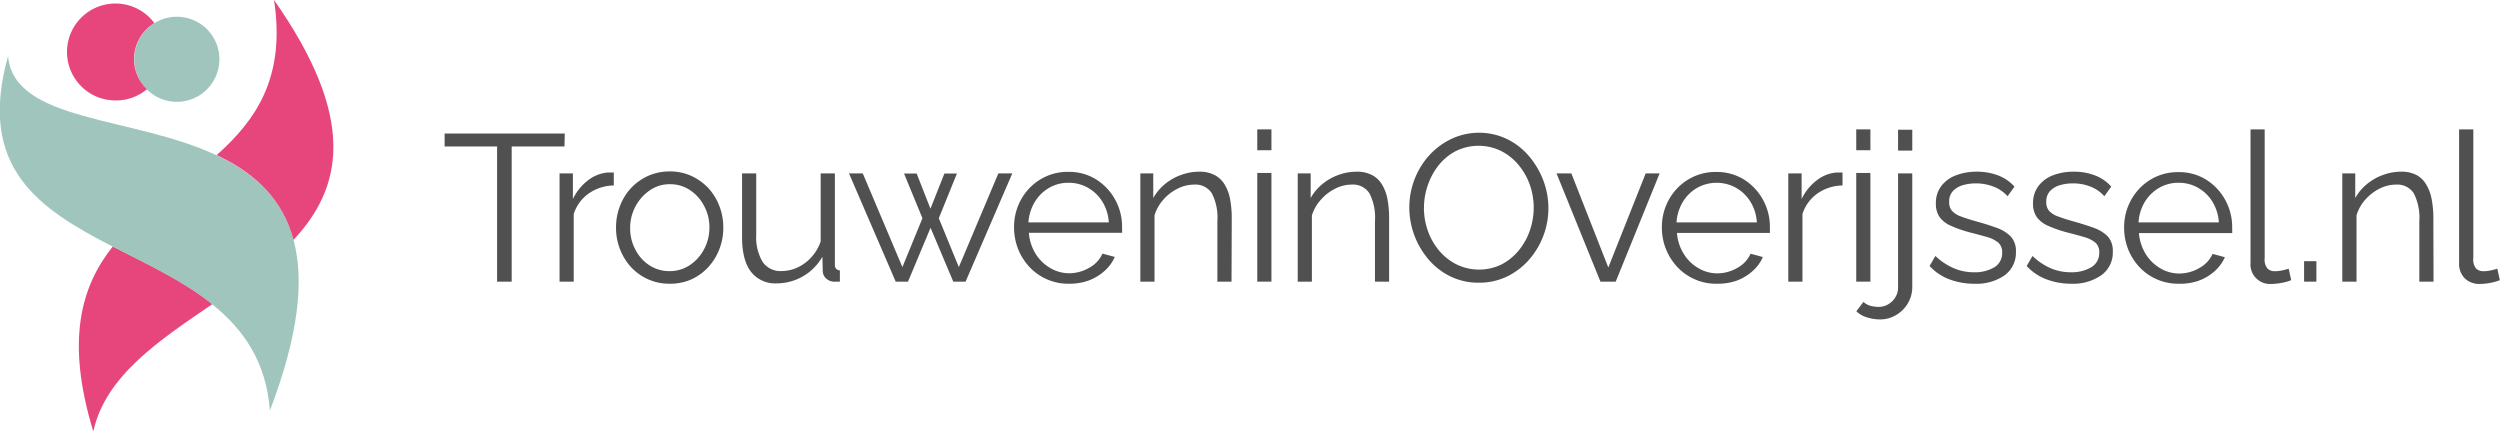 <svg xmlns="http://www.w3.org/2000/svg" viewBox="0 0 455.45 78.6"><defs><style>.cls-1{fill:#e6467c;}.cls-2{fill:#a0c5bd;}.cls-3{fill:#505050;}</style></defs><g id="Laag_2" data-name="Laag 2"><g id="Laag_1-2" data-name="Laag 1"><g id="Laag_2-2" data-name="Laag 2"><g id="Laag_1-2-2" data-name="Laag 1-2"><path class="cls-1" d="M17,78.6c2.2-10.1,12-16.6,21.7-23.2-5.3-4.25-11.9-7.3-18.15-10.5C14.77,52.15,11.92,62,17,78.6Z"/><path class="cls-2" d="M53.47,43.7c-2.1-7.8-7.46-12.35-14-15.4-15.3-7.2-37-6-38-18.1-5.75,20.55,5.85,27.9,19,34.7,6.25,3.2,12.85,6.25,18.15,10.5h0c5.7,4.55,9.9,10.5,10.55,19.4C54.51,60.8,55.42,50.9,53.47,43.7Z"/><path class="cls-1" d="M53.47,43.7c8.8-9.4,11.75-21.9-3.55-43.7,2.15,14.05-3.25,21.85-10.45,28.25l1.2.6C46.67,31.9,51.51,36.4,53.47,43.7Z"/><path class="cls-2" d="M32.22,3.05a7.75,7.75,0,1,1-7.75,7.75,7.75,7.75,0,0,1,7.75-7.75Z"/><path class="cls-1" d="M24.42,10.8a7.74,7.74,0,0,1,3.7-6.6,8.83,8.83,0,1,0-7,14.1,8.71,8.71,0,0,0,5.65-2.05A7.53,7.53,0,0,1,24.42,10.8Z"/></g></g><path class="cls-3" d="M102.84,26.68H93.22V51.31H90.56V26.68H81V24.33h21.89Z"/><path class="cls-3" d="M111.82,33.79a8.16,8.16,0,0,0-4.54,1.44A7.25,7.25,0,0,0,104.52,39V51.31h-2.58V31.59h2.43v4.67a9.31,9.31,0,0,1,2.72-3.38,6.78,6.78,0,0,1,3.59-1.45l.66,0a3.23,3.23,0,0,1,.48,0Z"/><path class="cls-3" d="M122,51.69a9.47,9.47,0,0,1-3.93-.81,9.62,9.62,0,0,1-3.12-2.23,10.42,10.42,0,0,1-2-3.25,10.57,10.57,0,0,1-.72-3.88,10.74,10.74,0,0,1,.72-4,10.12,10.12,0,0,1,2-3.25,10,10,0,0,1,3.13-2.23,9.55,9.55,0,0,1,3.94-.81,9.34,9.34,0,0,1,3.91.81,10.06,10.06,0,0,1,3.12,2.23,10.29,10.29,0,0,1,2,3.25,10.74,10.74,0,0,1,.72,4,10.57,10.57,0,0,1-.72,3.88,10.42,10.42,0,0,1-2,3.25A9.83,9.83,0,0,1,126,50.88,9.59,9.59,0,0,1,122,51.69ZM114.8,41.56a8.17,8.17,0,0,0,1,4,7.4,7.4,0,0,0,2.6,2.83,6.61,6.61,0,0,0,3.61,1,6.46,6.46,0,0,0,3.61-1.06,7.76,7.76,0,0,0,2.62-2.88,8.25,8.25,0,0,0,1-4,8.17,8.17,0,0,0-1-4,7.73,7.73,0,0,0-2.62-2.87A6.46,6.46,0,0,0,122,33.56a6.26,6.26,0,0,0-3.59,1.1,8.11,8.11,0,0,0-2.6,2.88A8.2,8.2,0,0,0,114.8,41.56Z"/><path class="cls-3" d="M135.19,43.17V31.59h2.58V42.71a8.86,8.86,0,0,0,1.16,5,3.92,3.92,0,0,0,3.44,1.67,6.92,6.92,0,0,0,2.94-.66,7.7,7.7,0,0,0,2.53-1.89A8.26,8.26,0,0,0,149.51,44V31.59h2.59V48.2a1.06,1.06,0,0,0,.23.77,1,1,0,0,0,.68.29v2.05l-.72,0a4.35,4.35,0,0,1-.5,0,2.18,2.18,0,0,1-1.31-.6,1.86,1.86,0,0,1-.59-1.29l-.07-2.65a9.55,9.55,0,0,1-8.32,4.85,5.51,5.51,0,0,1-4.72-2.16Q135.19,47.37,135.19,43.17Z"/><path class="cls-3" d="M181.88,31.59h2.54l-8.51,19.72h-2.24l-4.14-9.81-4.11,9.81h-2.24l-8.51-19.72h2.51l7.22,17.07,3.65-8.9-3.35-8.14H167l2.51,6.4,2.54-6.4h2.28l-3.3,8.14,3.65,8.9Z"/><path class="cls-3" d="M194.66,51.69a9.44,9.44,0,0,1-3.95-.82,9.59,9.59,0,0,1-3.16-2.23,10.33,10.33,0,0,1-2.07-3.27,10.75,10.75,0,0,1-.74-4,10.21,10.21,0,0,1,1.27-5,9.79,9.79,0,0,1,3.52-3.68,9.5,9.5,0,0,1,5.09-1.38,9.3,9.3,0,0,1,5.11,1.4,10,10,0,0,1,3.44,3.68,10.17,10.17,0,0,1,1.25,5v.58a1.68,1.68,0,0,1,0,.44H187.44a8.5,8.5,0,0,0,1.19,3.76,7.55,7.55,0,0,0,2.63,2.61,6.71,6.71,0,0,0,3.51,1,7.3,7.3,0,0,0,3.67-1,5.43,5.43,0,0,0,2.41-2.58l2.24.61a7.33,7.33,0,0,1-1.86,2.54,9,9,0,0,1-2.94,1.77A10.34,10.34,0,0,1,194.66,51.69Zm-7.3-11.17H202a8,8,0,0,0-1.16-3.76,7.24,7.24,0,0,0-2.62-2.54,7,7,0,0,0-3.55-.92,6.9,6.9,0,0,0-3.54.92,7.29,7.29,0,0,0-2.6,2.55A8.15,8.15,0,0,0,187.36,40.52Z"/><path class="cls-3" d="M224.36,51.31h-2.58v-11a9.65,9.65,0,0,0-1-5.08,3.55,3.55,0,0,0-3.23-1.6,6.7,6.7,0,0,0-3,.73,8.42,8.42,0,0,0-2.6,2,7.61,7.61,0,0,0-1.62,2.88V51.31h-2.58V31.59h2.35v4.49a9,9,0,0,1,2.09-2.51,9.77,9.77,0,0,1,2.93-1.68,9.53,9.53,0,0,1,3.38-.61,5.8,5.8,0,0,1,2.78.61,4.63,4.63,0,0,1,1.82,1.72,8,8,0,0,1,1,2.68,18.61,18.61,0,0,1,.3,3.49Z"/><path class="cls-3" d="M229.05,27.37v-3.8h2.58v3.8Zm0,23.94V31.51h2.58v19.8Z"/><path class="cls-3" d="M253.07,51.31h-2.58v-11a9.65,9.65,0,0,0-1-5.08,3.55,3.55,0,0,0-3.23-1.6,6.7,6.7,0,0,0-3,.73,8.54,8.54,0,0,0-2.6,2A7.61,7.61,0,0,0,239,39.25V51.31h-2.58V31.59h2.36v4.49a8.65,8.65,0,0,1,2.09-2.51,9.72,9.72,0,0,1,2.92-1.68,9.53,9.53,0,0,1,3.38-.61,5.8,5.8,0,0,1,2.78.61,4.56,4.56,0,0,1,1.82,1.72,7.79,7.79,0,0,1,1,2.68,18.61,18.61,0,0,1,.3,3.49Z"/><path class="cls-3" d="M269.41,51.5a11.5,11.5,0,0,1-5.16-1.14,12.22,12.22,0,0,1-4-3.1,14.6,14.6,0,0,1-3.5-9.44,14.18,14.18,0,0,1,.95-5.15,14,14,0,0,1,2.68-4.37,13,13,0,0,1,4.05-3,11.84,11.84,0,0,1,10.18.06,12.42,12.42,0,0,1,4,3.15,15.23,15.23,0,0,1,2.57,4.41,14.27,14.27,0,0,1-2.7,14.49,12.74,12.74,0,0,1-4,3A11.63,11.63,0,0,1,269.41,51.5Zm-10-13.68a12.63,12.63,0,0,0,.72,4.24,11.62,11.62,0,0,0,2.05,3.6,9.94,9.94,0,0,0,3.18,2.51,9.37,9.37,0,0,0,8.2,0,10.14,10.14,0,0,0,3.16-2.59,11.56,11.56,0,0,0,2-3.63,12.56,12.56,0,0,0,.69-4.1,12.43,12.43,0,0,0-.72-4.22A11.78,11.78,0,0,0,276.61,30a10,10,0,0,0-3.17-2.51,9.39,9.39,0,0,0-8.15,0,9.77,9.77,0,0,0-3.15,2.56,12,12,0,0,0-2,3.63A12.41,12.41,0,0,0,259.42,37.82Z"/><path class="cls-3" d="M291.57,51.31l-8-19.72h2.7L293,48.73l6.81-17.14h2.54l-8,19.72Z"/><path class="cls-3" d="M312.73,51.69a9.44,9.44,0,0,1-4-.82,9.59,9.59,0,0,1-3.16-2.23,10.47,10.47,0,0,1-2.81-7.25,10.21,10.21,0,0,1,1.27-5,9.79,9.79,0,0,1,3.52-3.68,9.5,9.5,0,0,1,5.09-1.38,9.3,9.3,0,0,1,5.11,1.4,10,10,0,0,1,3.44,3.68,10.17,10.17,0,0,1,1.25,5v.58a2.44,2.44,0,0,1,0,.44H305.51a8.38,8.38,0,0,0,1.2,3.76,7.52,7.52,0,0,0,2.62,2.61,6.74,6.74,0,0,0,3.51,1,7.28,7.28,0,0,0,3.67-1,5.43,5.43,0,0,0,2.41-2.58l2.24.61a7.33,7.33,0,0,1-1.86,2.54,9,9,0,0,1-2.94,1.77A10.34,10.34,0,0,1,312.73,51.69Zm-7.3-11.17h14.63a8,8,0,0,0-1.16-3.76,7.24,7.24,0,0,0-2.62-2.54,7.29,7.29,0,0,0-7.09,0,7.29,7.29,0,0,0-2.6,2.55A8.15,8.15,0,0,0,305.43,40.52Z"/><path class="cls-3" d="M335.67,33.79a8.16,8.16,0,0,0-4.54,1.44A7.25,7.25,0,0,0,328.37,39V51.31h-2.58V31.59h2.43v4.67a9.31,9.31,0,0,1,2.72-3.38,6.78,6.78,0,0,1,3.59-1.45l.66,0a3.23,3.23,0,0,1,.48,0Z"/><path class="cls-3" d="M338.17,27.37v-3.8h2.58v3.8Zm0,23.94V31.51h2.58v19.8Z"/><path class="cls-3" d="M342.56,58.19a7.94,7.94,0,0,1-2.37-.35,4.67,4.67,0,0,1-2-1.14L339.48,55a3.08,3.08,0,0,0,1.31.72,6.31,6.31,0,0,0,1.47.19,3.38,3.38,0,0,0,1.71-.46,3.62,3.62,0,0,0,1.31-1.27,3.3,3.3,0,0,0,.51-1.79V31.59h2.59V52.2a5.82,5.82,0,0,1-.84,3.11,6,6,0,0,1-2.17,2.12A5.62,5.62,0,0,1,342.56,58.19Zm3.23-30.75v-3.8h2.59v3.8Z"/><path class="cls-3" d="M359.66,51.69a12.6,12.6,0,0,1-4.52-.8,9.45,9.45,0,0,1-3.61-2.43l1.06-1.83A11.32,11.32,0,0,0,356,48.89a9.2,9.2,0,0,0,3.59.71,6.93,6.93,0,0,0,3.76-.92A3,3,0,0,0,364.75,46a2.29,2.29,0,0,0-.7-1.8,5.54,5.54,0,0,0-2-1c-.88-.26-1.92-.54-3.14-.85a23,23,0,0,1-3.44-1.19,5.1,5.1,0,0,1-2.09-1.58,4.18,4.18,0,0,1-.7-2.52,5.09,5.09,0,0,1,1-3.19,6,6,0,0,1,2.66-1.93,10.3,10.3,0,0,1,3.78-.66,10.54,10.54,0,0,1,4,.72A7.56,7.56,0,0,1,367,34l-1.26,1.75A6.6,6.6,0,0,0,363.18,34a8.7,8.7,0,0,0-3.25-.59,8.39,8.39,0,0,0-2.32.32,4,4,0,0,0-1.81,1.06,2.79,2.79,0,0,0-.7,2,2.36,2.36,0,0,0,.53,1.64,4,4,0,0,0,1.6,1c.71.27,1.58.55,2.62.85,1.49.41,2.8.82,3.91,1.23a6.61,6.61,0,0,1,2.59,1.61,3.87,3.87,0,0,1,.91,2.75,5.07,5.07,0,0,1-2.09,4.31A9,9,0,0,1,359.66,51.69Z"/><path class="cls-3" d="M377.35,51.69a12.6,12.6,0,0,1-4.52-.8,9.38,9.38,0,0,1-3.61-2.43l1.06-1.83a11.41,11.41,0,0,0,3.36,2.26,9.28,9.28,0,0,0,3.6.71,7,7,0,0,0,3.76-.92A3,3,0,0,0,382.44,46a2.29,2.29,0,0,0-.7-1.8,5.51,5.51,0,0,0-2-1c-.87-.26-1.91-.54-3.13-.85a22.6,22.6,0,0,1-3.44-1.19,5.1,5.1,0,0,1-2.09-1.58,4.18,4.18,0,0,1-.7-2.52,5.09,5.09,0,0,1,1-3.19A6,6,0,0,1,374,31.94a10.27,10.27,0,0,1,3.78-.66,10.54,10.54,0,0,1,4,.72,7.56,7.56,0,0,1,2.85,2l-1.26,1.75A6.56,6.56,0,0,0,380.86,34a8.61,8.61,0,0,0-3.24-.59,8.34,8.34,0,0,0-2.32.32,4,4,0,0,0-1.81,1.06,2.79,2.79,0,0,0-.7,2,2.36,2.36,0,0,0,.53,1.64,4,4,0,0,0,1.6,1c.71.27,1.58.55,2.62.85,1.49.41,2.8.82,3.91,1.23A6.61,6.61,0,0,1,384,43.08a3.87,3.87,0,0,1,.91,2.75,5.07,5.07,0,0,1-2.09,4.31A9,9,0,0,1,377.35,51.69Z"/><path class="cls-3" d="M396.89,51.69a9.66,9.66,0,0,1-7.1-3,10.53,10.53,0,0,1-2.08-3.27,10.75,10.75,0,0,1-.74-4,10.22,10.22,0,0,1,1.28-5,9.84,9.84,0,0,1,3.51-3.68,9.52,9.52,0,0,1,5.09-1.38,9.28,9.28,0,0,1,5.11,1.4,10,10,0,0,1,3.44,3.68,10.17,10.17,0,0,1,1.26,5v.58a1.68,1.68,0,0,1,0,.44H389.67a8.64,8.64,0,0,0,1.2,3.76,7.52,7.52,0,0,0,2.62,2.61,6.77,6.77,0,0,0,3.52,1,7.24,7.24,0,0,0,3.66-1,5.51,5.51,0,0,0,2.42-2.58l2.24.61a7.6,7.6,0,0,1-1.86,2.54,9,9,0,0,1-3,1.77A10.34,10.34,0,0,1,396.89,51.69ZM389.6,40.52h14.63a8.16,8.16,0,0,0-1.16-3.76,7.32,7.32,0,0,0-2.62-2.54,7,7,0,0,0-3.56-.92,6.86,6.86,0,0,0-3.53.92,7.32,7.32,0,0,0-2.61,2.55A8.14,8.14,0,0,0,389.6,40.52Z"/><path class="cls-3" d="M410,23.57h2.58V47a2.55,2.55,0,0,0,.54,1.95,1.87,1.87,0,0,0,1.29.46,6.46,6.46,0,0,0,1.37-.15,12,12,0,0,0,1.17-.31l.46,2.09a8.22,8.22,0,0,1-1.77.5,10.93,10.93,0,0,1-1.8.19A3.57,3.57,0,0,1,410,47.83Z"/><path class="cls-3" d="M419.76,51.31V47.58H422v3.73Z"/><path class="cls-3" d="M443.34,51.31h-2.59v-11a9.76,9.76,0,0,0-1-5.08,3.57,3.57,0,0,0-3.23-1.6,6.7,6.7,0,0,0-3,.73,8.67,8.67,0,0,0-2.6,2,7.46,7.46,0,0,0-1.61,2.88V51.31h-2.59V31.59h2.36v4.49a8.81,8.81,0,0,1,2.09-2.51,9.72,9.72,0,0,1,2.92-1.68,9.55,9.55,0,0,1,3.39-.61,5.78,5.78,0,0,1,2.77.61A4.56,4.56,0,0,1,442,33.61a7.79,7.79,0,0,1,1,2.68,18.56,18.56,0,0,1,.31,3.49Z"/><path class="cls-3" d="M448,23.57h2.59V47a2.6,2.6,0,0,0,.53,1.95,1.91,1.91,0,0,0,1.29.46,6.32,6.32,0,0,0,1.37-.15,11.56,11.56,0,0,0,1.18-.31l.46,2.09a8.57,8.57,0,0,1-1.77.5,11,11,0,0,1-1.81.19,3.84,3.84,0,0,1-2.79-1A3.79,3.79,0,0,1,448,47.83Z"/></g></g></svg>